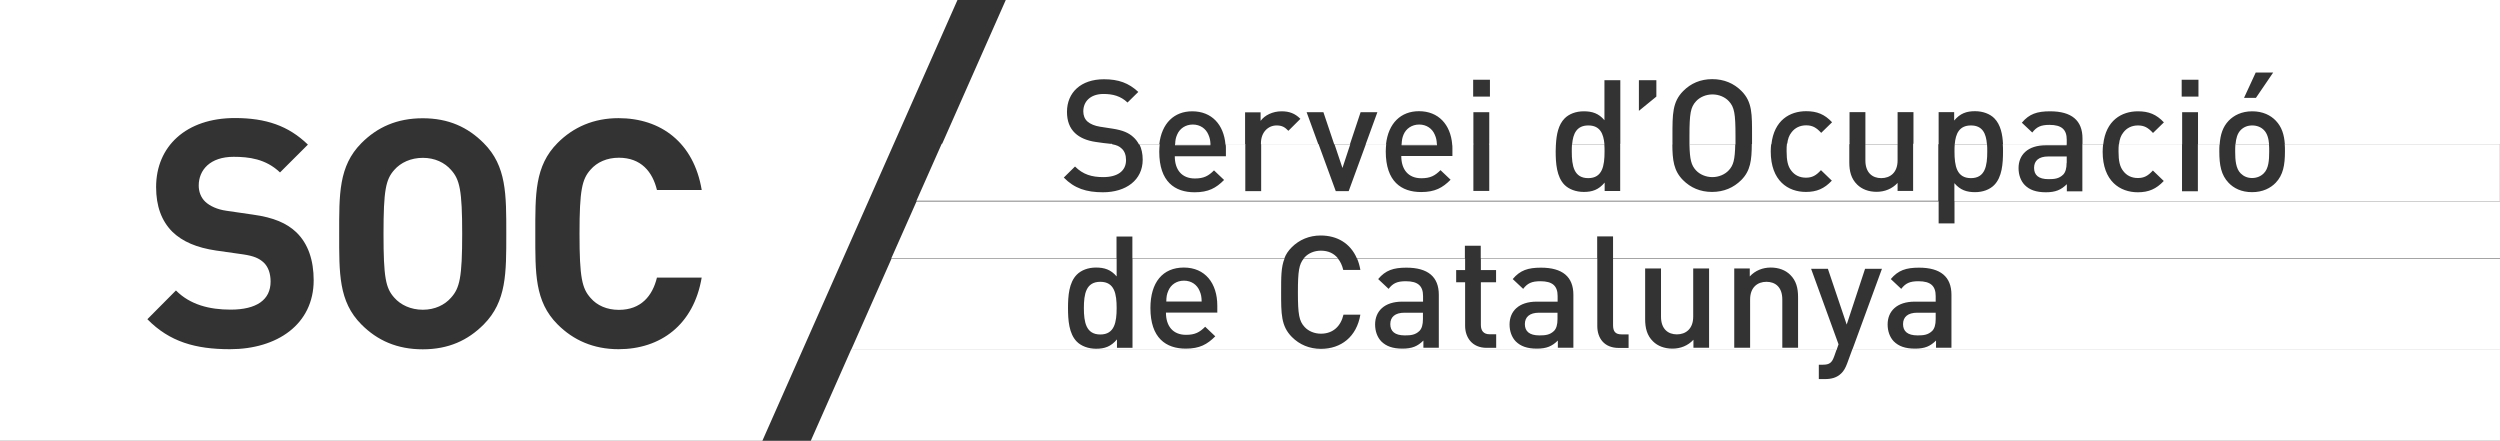 <svg xmlns="http://www.w3.org/2000/svg" viewBox="0 80.682 219.036 38.618" width="219.036px" height="38.618px">
  <rect x="0" y="80.682" width="219.036" height="38.618" fill="#333333" stroke="none"/>
  <path fill-rule="evenodd" clip-rule="evenodd" d="M27.483 105.252C27.483 103.493 27.006 102.034 25.953 101.025C25.119 100.236 23.977 99.736 22.169 99.487L19.835 99.147C19.03 99.037 18.385 98.727 17.997 98.368C17.58 97.978 17.411 97.448 17.411 96.939C17.411 95.57 18.414 94.421 20.47 94.421C21.782 94.421 23.281 94.591 24.533 95.79L26.976 93.352C25.278 91.703 23.301 91.024 20.58 91.024C16.299 91.024 13.677 93.511 13.677 97.069C13.677 98.747 14.153 100.036 15.097 100.985C15.991 101.855 17.242 102.384 18.941 102.634L21.334 102.974C22.248 103.114 22.695 103.313 23.093 103.673C23.51 104.063 23.708 104.652 23.708 105.352C23.708 106.95 22.487 107.81 20.202 107.81C18.365 107.81 16.666 107.39 15.415 106.131L12.912 108.649C14.859 110.637 17.143 111.277 20.143 111.277C24.284 111.277 27.483 109.099 27.483 105.232V105.252ZM44.358 101.165C44.358 97.718 44.387 95.23 42.381 93.222C40.99 91.823 39.292 91.043 37.038 91.043C34.783 91.043 33.055 91.823 31.664 93.222C29.658 95.24 29.717 97.728 29.717 101.165C29.717 104.602 29.658 107.1 31.664 109.109C33.055 110.507 34.783 111.287 37.038 111.287C39.292 111.287 40.99 110.507 42.381 109.109C44.387 107.09 44.358 104.602 44.358 101.165ZM61.481 105.002H57.558C57.17 106.601 56.167 107.83 54.22 107.83C53.167 107.83 52.303 107.44 51.747 106.79C50.992 105.951 50.774 105.002 50.774 101.165C50.774 97.328 50.992 96.379 51.747 95.54C52.303 94.9 53.167 94.501 54.22 94.501C56.167 94.501 57.17 95.73 57.558 97.328H61.481C60.785 93.162 57.895 91.034 54.191 91.034C52.025 91.034 50.237 91.813 48.847 93.212C46.841 95.23 46.9 97.718 46.9 101.155C46.9 104.592 46.841 107.09 48.847 109.099C50.237 110.497 52.015 111.277 54.191 111.277C57.865 111.277 60.785 109.149 61.481 104.982V105.002ZM0 80.682H83.888L66.795 119.3H0V80.682ZM40.494 101.165C40.494 105.002 40.275 105.921 39.52 106.761C38.964 107.4 38.1 107.82 37.047 107.82C35.995 107.82 35.101 107.4 34.544 106.761C33.79 105.921 33.601 105.002 33.601 101.165C33.601 97.328 33.8 96.409 34.544 95.57C35.101 94.93 35.995 94.511 37.047 94.511C38.1 94.511 38.964 94.93 39.52 95.57C40.275 96.409 40.494 97.328 40.494 101.165Z" fill="white"/>
  <path fill-rule="evenodd" clip-rule="evenodd" d="M160.913 111.307L160.705 111.896C160.506 112.456 160.297 112.636 159.711 112.636H159.354V113.894H159.91C160.446 113.894 160.943 113.775 161.33 113.385C161.539 113.185 161.698 112.905 161.837 112.526L162.284 111.307H219.037V119.3H71.036L74.572 111.307H160.913Z" fill="white"/>
  <path fill-rule="evenodd" clip-rule="evenodd" d="M97.834 103.313V104.902C97.327 104.303 96.761 104.123 96.026 104.123C95.331 104.123 94.735 104.353 94.347 104.742C93.652 105.442 93.573 106.621 93.573 107.67C93.573 108.719 93.652 109.918 94.347 110.617C94.725 110.997 95.341 111.237 96.036 111.237C96.781 111.237 97.337 111.047 97.863 110.418V111.157H99.224V103.333H112.543C112.235 104.083 112.245 105.002 112.245 106.291C112.245 108.169 112.235 109.249 113.189 110.208C113.854 110.877 114.728 111.247 115.731 111.247C117.489 111.247 118.86 110.198 119.188 108.249H117.708C117.48 109.239 116.814 109.918 115.731 109.918C115.165 109.918 114.639 109.698 114.301 109.328C113.824 108.809 113.715 108.249 113.715 106.291C113.715 104.433 113.815 103.833 114.232 103.333H117.221C117.44 103.603 117.599 103.943 117.688 104.333H119.188C119.128 103.973 119.029 103.633 118.9 103.333H128.365V104.343H127.581V105.412H128.365V109.229C128.365 110.228 128.961 111.157 130.252 111.157H131.087V109.968H130.511C129.994 109.968 129.746 109.668 129.746 109.159V105.412H131.077V104.343H129.746V103.333H139.946V109.249C139.946 110.278 140.522 111.167 141.833 111.167H142.688V109.978H142.072C141.516 109.978 141.327 109.708 141.327 109.169V103.343H219.037V111.337H162.284L164.886 104.233H163.406L161.797 109.119L160.149 104.233H158.679L161.082 110.847L160.913 111.337H74.572L78.108 103.343H97.843L97.834 103.313ZM106.653 108.08V107.46C106.653 105.492 105.581 104.123 103.723 104.123C101.866 104.123 100.793 105.422 100.793 107.67C100.793 110.308 102.164 111.227 103.892 111.227C105.104 111.227 105.769 110.857 106.475 110.148L105.591 109.309C105.104 109.798 104.697 110.018 103.912 110.018C102.78 110.018 102.154 109.269 102.154 108.07H106.633L106.653 108.08ZM126.061 111.147V106.511C126.061 104.932 125.108 104.133 123.22 104.133C122.078 104.133 121.393 104.363 120.747 105.132L121.661 105.991C122.038 105.502 122.406 105.322 123.171 105.322C124.243 105.322 124.68 105.741 124.68 106.621V107.11H122.863C121.284 107.11 120.479 107.95 120.479 109.109C120.479 109.698 120.668 110.228 121.025 110.597C121.452 111.017 122.019 111.227 122.873 111.227C123.727 111.227 124.204 111.017 124.71 110.518V111.147H126.071H126.061ZM137.851 111.147V106.511C137.851 104.932 136.897 104.133 135.01 104.133C133.868 104.133 133.182 104.363 132.537 105.132L133.451 105.991C133.828 105.502 134.196 105.322 134.96 105.322C136.033 105.322 136.47 105.741 136.47 106.621V107.11H134.643C133.063 107.11 132.259 107.95 132.259 109.109C132.259 109.698 132.447 110.228 132.805 110.597C133.232 111.017 133.798 111.227 134.652 111.227C135.507 111.227 135.983 111.017 136.49 110.518V111.147H137.851ZM149.74 111.147V104.203H148.349V108.429C148.349 109.498 147.694 109.978 146.919 109.978C146.144 109.978 145.528 109.508 145.528 108.429V104.203H144.138V108.639C144.138 109.418 144.297 110.078 144.833 110.597C145.24 110.997 145.826 111.227 146.531 111.227C147.237 111.227 147.892 110.967 148.369 110.448V111.147H149.73H149.74ZM157.536 111.147V106.711C157.536 105.931 157.377 105.272 156.841 104.752C156.434 104.353 155.848 104.123 155.143 104.123C154.438 104.123 153.782 104.383 153.305 104.902V104.203H151.945V111.147H153.335V106.92C153.335 105.851 153.991 105.372 154.765 105.372C155.54 105.372 156.156 105.831 156.156 106.92V111.147H157.546H157.536ZM170.975 111.147V106.511C170.975 104.932 170.021 104.133 168.134 104.133C166.992 104.133 166.307 104.363 165.661 105.132L166.575 105.991C166.952 105.502 167.32 105.322 168.084 105.322C169.157 105.322 169.594 105.741 169.594 106.621V107.11H167.767C166.187 107.11 165.383 107.95 165.383 109.109C165.383 109.698 165.572 110.228 165.929 110.597C166.356 111.017 166.922 111.227 167.787 111.227C168.651 111.227 169.117 111.017 169.624 110.518V111.147H170.985H170.975ZM97.834 107.67C97.834 108.899 97.655 109.988 96.403 109.988C95.152 109.988 94.963 108.909 94.963 107.67C94.963 106.431 95.152 105.372 96.403 105.372C97.655 105.372 97.834 106.441 97.834 107.67ZM105.283 107.1H102.184C102.194 106.681 102.224 106.471 102.363 106.151C102.581 105.632 103.078 105.272 103.733 105.272C104.389 105.272 104.875 105.632 105.094 106.151C105.233 106.471 105.273 106.671 105.283 107.1ZM124.67 108.639C124.67 109.129 124.571 109.458 124.373 109.668C124.005 110.028 123.608 110.068 123.081 110.068C122.207 110.068 121.81 109.708 121.81 109.079C121.81 108.449 122.237 108.08 123.052 108.08H124.67V108.639ZM136.46 108.639C136.46 109.129 136.361 109.458 136.162 109.668C135.795 110.028 135.397 110.068 134.871 110.068C133.997 110.068 133.6 109.708 133.6 109.079C133.6 108.449 134.027 108.08 134.841 108.08H136.46V108.639ZM169.594 108.639C169.594 109.129 169.495 109.458 169.296 109.668C168.929 110.028 168.531 110.068 168.005 110.068C167.131 110.068 166.734 109.708 166.734 109.079C166.734 108.449 167.161 108.08 167.975 108.08H169.594V108.639Z" fill="white"/>
  <path fill-rule="evenodd" clip-rule="evenodd" d="M169.852 98.317V100.256H171.242V98.317H219.036V103.313H141.326V101.395H139.936V103.313H129.735V102.214H128.345V103.313H118.879C118.313 102.004 117.161 101.315 115.711 101.315C114.708 101.315 113.834 101.685 113.168 102.354C112.87 102.654 112.662 102.964 112.532 103.313H99.213V101.405H97.823V103.323H78.087L80.302 98.327H169.832L169.852 98.317ZM114.231 103.313C114.231 103.313 114.281 103.253 114.3 103.233C114.638 102.864 115.155 102.644 115.731 102.644C116.386 102.644 116.883 102.894 117.22 103.313H114.231Z" fill="white"/>
  <path fill-rule="evenodd" clip-rule="evenodd" d="M97.445 93.321C97.862 93.401 98.071 93.501 98.279 93.701C98.538 93.931 98.657 94.291 98.657 94.71C98.657 95.659 97.922 96.199 96.66 96.199C95.667 96.199 94.892 95.979 94.187 95.27L93.204 96.239C94.128 97.188 95.18 97.528 96.631 97.528C98.657 97.528 100.117 96.459 100.117 94.67C100.117 94.161 100.018 93.711 99.829 93.321H101.607C101.587 93.521 101.567 93.741 101.567 93.971C101.567 96.609 102.938 97.528 104.666 97.528C105.878 97.528 106.543 97.158 107.248 96.449L106.364 95.609C105.878 96.099 105.47 96.319 104.686 96.319C103.553 96.319 102.928 95.57 102.928 94.371H107.407V93.751C107.407 93.601 107.407 93.451 107.387 93.302H109.106V97.428H110.496V93.302H115.522L117.032 97.428H118.164L119.674 93.302H121.451C121.432 93.511 121.412 93.731 121.412 93.951C121.412 96.589 122.782 97.508 124.511 97.508C125.722 97.508 126.388 97.138 127.093 96.429L126.209 95.59C125.722 96.079 125.315 96.299 124.53 96.299C123.398 96.299 122.772 95.55 122.772 94.351H127.252V93.731C127.252 93.581 127.252 93.431 127.232 93.281H129.089V97.408H130.48V93.281H136.32C136.31 93.501 136.3 93.721 136.3 93.931C136.3 94.98 136.38 96.179 137.075 96.879C137.452 97.258 138.068 97.498 138.763 97.498C139.508 97.498 140.064 97.308 140.591 96.679V97.418H141.952V93.291H146.52C146.53 94.72 146.64 95.639 147.454 96.459C148.12 97.128 148.964 97.498 149.997 97.498C151.03 97.498 151.884 97.128 152.559 96.459C153.374 95.639 153.473 94.72 153.483 93.291H155.181C155.162 93.501 155.142 93.711 155.142 93.941C155.142 96.539 156.671 97.498 158.221 97.498C159.174 97.498 159.84 97.208 160.495 96.509L159.542 95.59C159.105 96.069 158.767 96.249 158.221 96.249C157.674 96.249 157.237 96.029 156.939 95.629C156.641 95.25 156.532 94.74 156.532 93.931C156.532 93.681 156.532 93.471 156.562 93.272H162.025V94.9C162.025 95.68 162.184 96.339 162.72 96.859C163.127 97.258 163.713 97.488 164.418 97.488C165.124 97.488 165.779 97.228 166.256 96.709V97.408H167.617V93.281H169.822V98.277H80.292L82.507 93.281H97.425L97.445 93.321ZM106.046 93.321C106.046 93.321 106.046 93.381 106.046 93.411H102.948C102.948 93.411 102.948 93.341 102.948 93.311H106.046V93.321ZM118.303 93.321L117.618 95.4L116.922 93.321H118.303ZM125.901 93.321C125.901 93.321 125.901 93.381 125.901 93.411H122.802C122.802 93.411 122.802 93.341 122.802 93.311H125.901V93.321ZM140.561 93.321C140.581 93.531 140.581 93.751 140.581 93.971C140.581 95.2 140.402 96.289 139.151 96.289C137.899 96.289 137.711 95.21 137.711 93.971C137.711 93.751 137.711 93.531 137.73 93.321H140.551H140.561ZM152.033 93.321C152.003 94.69 151.874 95.16 151.467 95.6C151.129 95.969 150.593 96.199 150.027 96.199C149.46 96.199 148.924 95.969 148.586 95.6C148.179 95.15 148.05 94.68 148.02 93.321H152.033ZM166.256 93.321V94.74C166.256 95.809 165.6 96.289 164.826 96.289C164.051 96.289 163.435 95.819 163.435 94.74V93.321H166.256ZM174.092 93.321C174.112 93.531 174.112 93.751 174.112 93.971C174.112 95.2 173.934 96.289 172.682 96.289C171.431 96.289 171.242 95.21 171.242 93.971C171.242 93.751 171.242 93.531 171.262 93.321H174.083H174.092ZM181.065 93.321V93.411H179.237C177.658 93.411 176.854 94.251 176.854 95.41C176.854 95.999 177.042 96.529 177.4 96.898C177.817 97.318 178.393 97.528 179.247 97.528C180.101 97.528 180.578 97.318 181.085 96.819V97.448H182.445V93.321H184.263C184.243 93.531 184.223 93.741 184.223 93.971C184.223 96.569 185.753 97.528 187.302 97.528C188.256 97.528 188.921 97.238 189.577 96.539L188.623 95.62C188.186 96.099 187.849 96.279 187.302 96.279C186.756 96.279 186.319 96.059 186.021 95.659C185.723 95.28 185.614 94.77 185.614 93.961C185.614 93.711 185.614 93.501 185.644 93.302H191.176V97.438H192.566V93.311H194.464C194.444 93.521 194.444 93.741 194.444 93.961C194.444 95.14 194.603 96.019 195.258 96.699C195.705 97.168 196.371 97.518 197.314 97.518C198.258 97.518 198.933 97.158 199.38 96.699C200.036 96.019 200.194 95.14 200.194 93.961C200.194 93.731 200.194 93.521 200.175 93.311H219.026V98.307H171.232V96.729C171.738 97.328 172.305 97.518 173.04 97.518C173.735 97.518 174.331 97.288 174.718 96.898C175.413 96.199 175.493 95.01 175.493 93.951C175.493 93.741 175.493 93.521 175.473 93.302H181.055L181.065 93.321ZM198.794 93.321C198.814 93.531 198.814 93.751 198.814 93.971C198.814 94.72 198.764 95.45 198.337 95.869C198.079 96.129 197.721 96.279 197.314 96.279C196.907 96.279 196.569 96.129 196.311 95.869C195.894 95.45 195.834 94.72 195.834 93.971C195.834 93.751 195.834 93.531 195.854 93.321H198.794ZM181.065 94.95C181.065 95.44 180.966 95.769 180.767 95.979C180.399 96.339 180.002 96.379 179.476 96.379C178.602 96.379 178.214 96.019 178.214 95.39C178.214 94.76 178.631 94.391 179.456 94.391H181.075V94.95H181.065Z" fill="white"/>
  <path fill-rule="evenodd" clip-rule="evenodd" d="M82.528 93.322L88.12 80.682H219.037V93.322H200.186C200.126 92.472 199.917 91.803 199.391 91.253C198.944 90.784 198.259 90.434 197.325 90.434C196.391 90.434 195.716 90.794 195.269 91.253C194.743 91.803 194.534 92.482 194.475 93.332H192.577V90.514H191.187V93.322H185.655C185.704 92.872 185.824 92.552 186.032 92.293C186.33 91.893 186.777 91.673 187.313 91.673C187.85 91.673 188.197 91.853 188.634 92.332L189.588 91.403C188.932 90.704 188.267 90.434 187.313 90.434C185.893 90.434 184.503 91.223 184.274 93.332H182.456V92.812C182.456 91.233 181.503 90.434 179.616 90.434C178.474 90.434 177.788 90.664 177.143 91.433L178.056 92.293C178.434 91.803 178.801 91.623 179.566 91.623C180.639 91.623 181.076 92.043 181.076 92.922V93.322H175.494C175.454 92.462 175.285 91.603 174.729 91.043C174.352 90.664 173.736 90.424 173.041 90.424C172.296 90.424 171.74 90.614 171.213 91.243V90.504H169.852V93.312H167.647V90.504H166.257V93.312H163.436V90.504H162.046V93.312H156.583C156.633 92.862 156.752 92.542 156.96 92.282C157.258 91.883 157.705 91.663 158.242 91.663C158.778 91.663 159.126 91.843 159.563 92.323L160.516 91.393C159.861 90.694 159.195 90.424 158.242 90.424C156.821 90.424 155.431 91.213 155.202 93.322H153.504C153.504 93.082 153.504 92.832 153.504 92.572C153.504 90.694 153.534 89.615 152.58 88.656C151.915 87.986 151.051 87.616 150.018 87.616C148.985 87.616 148.14 87.986 147.475 88.656C146.521 89.615 146.531 90.694 146.531 92.572C146.531 92.832 146.531 93.082 146.531 93.322H141.963V87.706H140.572V91.213C140.066 90.614 139.499 90.434 138.764 90.434C138.069 90.434 137.473 90.664 137.086 91.053C136.53 91.613 136.371 92.472 136.321 93.332H130.481V90.514H129.09V93.322H127.233C127.084 91.593 126.031 90.424 124.323 90.424C122.734 90.424 121.641 91.473 121.433 93.322H119.655L120.678 90.514H119.208L118.274 93.322H116.894L115.95 90.514H114.48L115.503 93.322H110.477V93.232C110.477 92.272 111.103 91.673 111.848 91.673C112.325 91.673 112.573 91.823 112.881 92.143L113.934 91.094C113.457 90.614 112.95 90.434 112.285 90.434C111.51 90.434 110.805 90.774 110.447 91.273V90.524H109.087V93.332H107.368C107.219 91.603 106.167 90.434 104.458 90.434C102.869 90.434 101.777 91.483 101.568 93.332H99.79C99.661 93.092 99.502 92.872 99.284 92.682C98.876 92.312 98.37 92.093 97.476 91.953L96.373 91.783C95.927 91.713 95.529 91.553 95.281 91.333C95.023 91.103 94.913 90.784 94.913 90.434C94.913 89.575 95.539 88.915 96.681 88.915C97.496 88.915 98.191 89.095 98.787 89.665L99.731 88.736C98.896 87.956 98.002 87.626 96.721 87.626C94.705 87.626 93.483 88.785 93.483 90.484C93.483 91.273 93.712 91.893 94.188 92.343C94.606 92.742 95.231 93.012 96.026 93.122L97.168 93.282C97.248 93.292 97.317 93.302 97.386 93.322H82.468H82.528ZM102.959 93.322C102.978 92.952 103.008 92.762 103.137 92.472C103.356 91.953 103.862 91.593 104.508 91.593C105.154 91.593 105.65 91.953 105.869 92.472C105.998 92.762 106.038 92.962 106.057 93.322H102.959ZM122.803 93.322C122.823 92.952 122.853 92.762 122.972 92.472C123.191 91.953 123.697 91.593 124.343 91.593C124.988 91.593 125.485 91.953 125.703 92.472C125.833 92.762 125.872 92.962 125.892 93.322H122.793H122.803ZM137.741 93.322C137.821 92.392 138.139 91.673 139.162 91.673C140.185 91.673 140.493 92.392 140.572 93.322H137.751H137.741ZM148.021 93.322C148.021 93.102 148.021 92.852 148.021 92.582C148.021 90.624 148.121 90.074 148.597 89.555C148.935 89.185 149.471 88.955 150.038 88.955C150.604 88.955 151.14 89.185 151.478 89.555C151.954 90.074 152.054 90.624 152.054 92.582C152.054 92.862 152.054 93.102 152.054 93.332H148.041L148.021 93.322ZM171.263 93.322C171.342 92.392 171.66 91.673 172.683 91.673C173.706 91.673 174.014 92.392 174.084 93.322H171.263ZM195.865 93.322C195.905 92.822 196.024 92.372 196.322 92.073C196.58 91.813 196.918 91.673 197.325 91.673C197.732 91.673 198.09 91.813 198.348 92.073C198.646 92.372 198.765 92.822 198.805 93.332H195.865V93.322ZM130.54 89.145V87.666H129.07V89.145H130.54ZM145.121 89.145V87.706H143.591V90.394L145.121 89.145ZM192.617 89.145V87.666H191.147V89.145H192.617ZM199.172 87.037H197.633L196.61 89.255H197.653L199.163 87.037H199.172Z" fill="white"/>
</svg>
